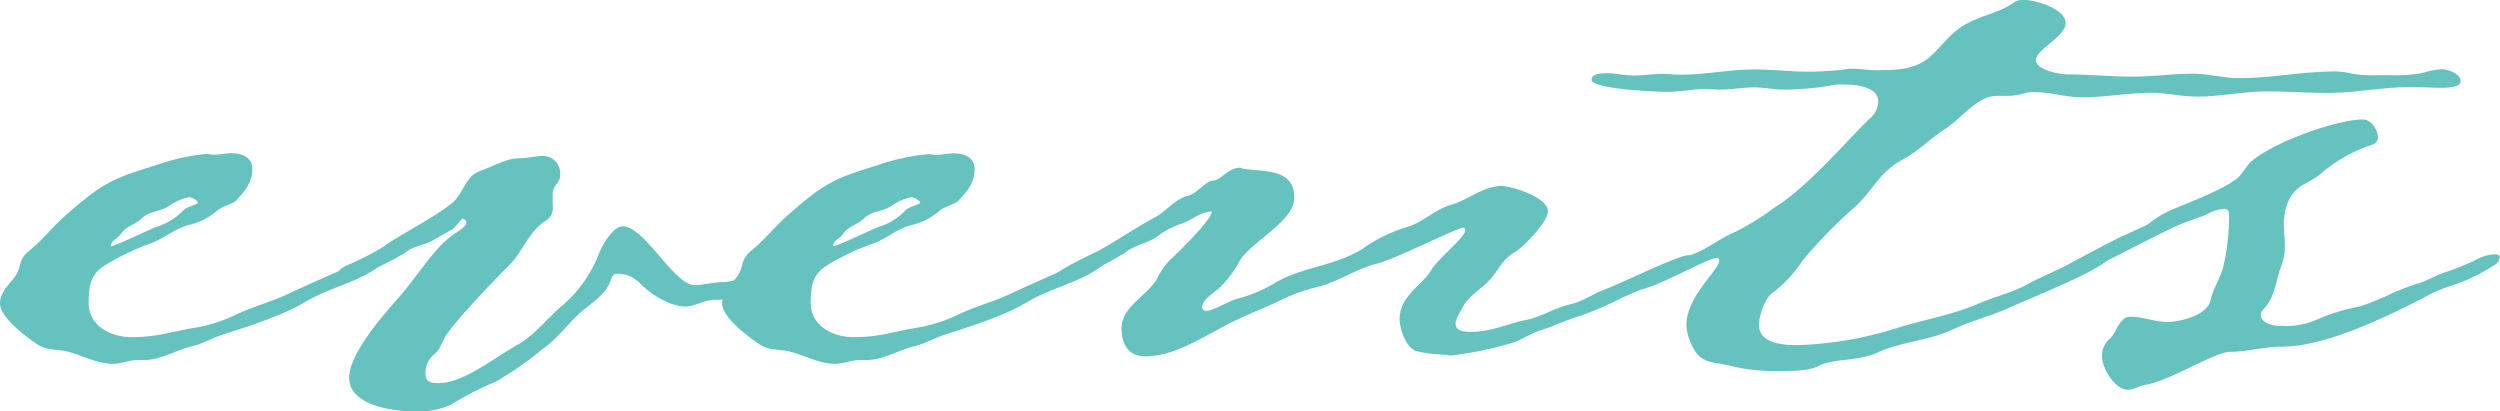 <svg xmlns="http://www.w3.org/2000/svg" viewBox="0 0 278.95 45.9"><defs><style>.cls-1{fill:#66c2be;}</style></defs><title>events</title><g id="Layer_2" data-name="Layer 2"><g id="Layer_3" data-name="Layer 3"><path class="cls-1" d="M42.49,29.55c-2.32,1.91-5.64,2.49-8.3,4.07s-6.06,2.66-9.13,3.65c-1.16.33-2.24,1-3.49,1.33-1.91.42-3.49,1.58-5.64,1.58h-.66c-.91,0-1.74.42-2.66.42-1.83,0-3.49-1-5.23-1.41-1.25-.25-2.24-.08-3.32-.83S0,35.44,0,33.86C0,32.7.91,31.79,1.58,31c1-1.33.25-1.91,1.83-3.15,1.41-1.16,2.57-2.66,4-3.9,3.9-3.4,5-4,9.88-5.48A23.61,23.61,0,0,1,23,17.18c.25,0,.5.08.83.08.66,0,1.33-.17,2-.17,1.08,0,2.32.42,2.32,1.74,0,1.58-.83,2.49-1.83,3.57-.33.33-1.58.66-2.07,1.08a7.4,7.4,0,0,1-3.32,1.66c-1.49.42-2.66,1.49-4.07,2a25.39,25.39,0,0,0-3.73,1.66c-2.57,1.33-3.24,2-3.24,5,0,2.57,2.49,3.82,4.81,3.82,2.9,0,4.56-.66,7.22-1.08a17.61,17.61,0,0,0,4.73-1.58c1.83-.83,3.74-1.33,5.48-2.16,1.41-.66,9.63-4.4,10.46-4.4a.46.46,0,0,1,.5.42C43.07,29.13,42.74,29.38,42.49,29.55ZM21.08,22a6,6,0,0,0-2.24,1c-1,.66-2.16.5-3.07,1.41-.83.75-1.74.83-2.32,1.74-.25.42-1.08.66-1.08,1.33.42,0,4.23-1.83,5.06-2.16a6.94,6.94,0,0,0,3-1.83c.42-.42,1.08-.5,1.66-.83C22.08,22.32,21.33,22,21.08,22Z"/><path class="cls-1" d="M80.26,33.45h-.5c-1.16,0-2.16.75-3.32.75-1.66,0-3.9-1.41-5-2.57a3.51,3.51,0,0,0-2.66-1.08c-.5,0-.58.66-.75,1-.5,1.24-1.74,2.07-2.74,2.9-1.74,1.33-2.9,3.24-4.73,4.48a37.06,37.06,0,0,1-5.23,3.65,35.36,35.36,0,0,0-5,2.57,8.8,8.8,0,0,1-4.15.75c-2.32,0-7.22-.66-7.22-3.73,0-2.82,4-7.22,5.81-9.3C46.4,31,48.39,27.8,50.3,26.39c.33-.33,1.74-1,1.74-1.58a.53.53,0,0,0-.42-.41c-.17,0-.83,1.08-1.25,1.24l-1.91,1.08c-1,.66-2.24.66-3.15,1.41-.75.58-6.31,3.32-7.05,3.32-.42,0-.66-.17-.66-.58,0-.66.58-1,1.08-1.25a32.76,32.76,0,0,0,3.82-1.91c2.57-1.83,5.39-3.07,7.88-5,1.41-1.16,1.49-3.07,3.24-3.65,1.41-.5,2.91-1.41,4.4-1.41.91,0,1.74-.25,2.57-.25a1.94,1.94,0,0,1,1.91,2.16c0,.58-.33.83-.58,1.25a1.5,1.5,0,0,0-.25,1v1.08a1.72,1.72,0,0,1-.91,1.83C59,25.89,58.35,28,56.94,29.46c-1.66,1.66-6.14,6.31-7.22,8.05-.42.66-.58,1.49-1.25,2a2.68,2.68,0,0,0-1,2.16c0,1,.66,1.08,1.49,1.08,2.74,0,6.31-2.91,8.71-4.23,2.07-1.16,3.4-3.07,5.23-4.56a14.71,14.71,0,0,0,3.9-5.56c.25-.83,1.58-3.15,2.66-3.15,2.49,0,5.73,6.56,8.05,6.56,1,0,2.08-.33,3.15-.33,2.41,0,7.14-3.07,8.38-3.07.25,0,.5.08.5.42C89.55,30.13,81.83,33.45,80.26,33.45Z"/><path class="cls-1" d="M123.08,29.55c-2.32,1.91-5.64,2.49-8.3,4.07s-6.06,2.66-9.13,3.65c-1.16.33-2.24,1-3.49,1.33-1.91.42-3.49,1.58-5.64,1.58h-.66c-.91,0-1.74.42-2.66.42-1.83,0-3.49-1-5.23-1.41-1.25-.25-2.24-.08-3.32-.83s-4.07-2.91-4.07-4.48c0-1.16.91-2.07,1.58-2.9,1-1.33.25-1.91,1.83-3.15,1.41-1.16,2.57-2.66,4-3.9,3.9-3.4,5-4,9.88-5.48a23.61,23.61,0,0,1,5.73-1.25c.25,0,.5.08.83.08.66,0,1.33-.17,2-.17,1.08,0,2.32.42,2.32,1.74,0,1.58-.83,2.49-1.83,3.57-.33.33-1.58.66-2.07,1.08a7.4,7.4,0,0,1-3.32,1.66c-1.49.42-2.66,1.49-4.07,2A25.39,25.39,0,0,0,93.7,28.8c-2.57,1.33-3.24,2-3.24,5,0,2.57,2.49,3.82,4.81,3.82,2.9,0,4.56-.66,7.22-1.08a17.61,17.61,0,0,0,4.73-1.58c1.83-.83,3.74-1.33,5.48-2.16,1.41-.66,9.63-4.4,10.46-4.4a.46.46,0,0,1,.5.42C123.66,29.13,123.33,29.38,123.08,29.55ZM101.67,22a6,6,0,0,0-2.24,1c-1,.66-2.16.5-3.07,1.41-.83.75-1.74.83-2.32,1.74-.25.42-1.08.66-1.08,1.33.42,0,4.23-1.83,5.06-2.16a7,7,0,0,0,3-1.83c.41-.42,1.08-.5,1.66-.83C102.67,22.32,101.92,22,101.67,22Z"/><path class="cls-1" d="M187.4,30.21c-2.07,1.08-4.23,2.08-6.39,3A34.31,34.31,0,0,1,176,35.35c-1.41.42-2.66,1.08-4.07,1.49-1,.33-1.91.91-2.9,1.33a41,41,0,0,1-7.05,1.49,1.23,1.23,0,0,1-.58-.08,15.33,15.33,0,0,1-3.4-.41c-1.16-.42-1.83-2.49-1.83-3.57,0-2.16,1.74-3.32,3.07-4.81l.42-.58c.58-1.16,3.82-3.73,3.82-4.48,0-.17,0-.33-.25-.33-.58,0-7.8,3.65-9.79,4.07-2.16.58-4.07,1.91-6.22,2.49a21.68,21.68,0,0,0-3.9,1.33c-1.66.83-3.4,1.49-5.15,2.32-3.15,1.41-6.72,4.15-10.37,4.15-1.91,0-2.66-1.33-2.66-3.15,0-2.32,2.74-3.57,3.9-5.39A8,8,0,0,1,130.55,29c.75-.66,4.73-4.56,4.65-5.39-1.33,0-2.32,1.08-3.57,1.41a9.68,9.68,0,0,0-2.57,1.41c-1.08.75-2.41.91-3.4,1.66s-6.31,3.57-7.3,3.57c-.33,0-1-.17-1-.58,0-.66,4.48-2.74,5.31-3.15,2.07-1.16,4-2.49,6.14-3.65,1.33-.66,2.16-2,3.65-2.41,1.16-.25,2.07-1.74,3-1.74.66,0,1.66-1.41,2.82-1.41a.5.5,0,0,1,.33.08c2.32.42,5.81-.08,5.81,3.24,0,2.66-4.65,4.81-6.06,7a11.17,11.17,0,0,1-2.57,3.32c-.5.41-1.66,1.16-1.66,1.91a.46.46,0,0,0,.5.42c.66,0,2.49-1.08,3.32-1.33a15.72,15.72,0,0,0,4.23-1.74c3-1.83,6.72-1.91,9.79-3.82a17.46,17.46,0,0,1,4.81-2.41c1.83-.42,3.32-2.07,5.23-2.57,1.74-.5,3.57-2.07,5.48-2.07,1.16,0,5.23,1.25,5.23,2.82,0,1.16-2.57,3.82-3.57,4.48-1.83,1.08-1.83,2.16-3.24,3.49-.83.83-2.07,1.58-2.66,2.66-.25.58-.83,1.25-.83,1.91,0,.91,1.08.91,1.83.91,2.16,0,4-.91,6.06-1.33,1.66-.33,3.15-1.33,4.9-1.74,1.49-.33,2.66-1.25,4.07-1.74,1.74-.66,8-3.74,9.13-3.74.17,0,.5,0,.5.25C188.9,29.38,187.9,30,187.4,30.21Z"/><path class="cls-1" d="M272.06,9.79c-1,0-2-.08-3-.08-3.15,0-6.22.66-9.29.66-2.32,0-4.56-.17-6.8-.17-2.66,0-5.23.58-7.8.58-1.74,0-3.4-.42-5.06-.42-2.66,0-5.23.5-7.8.5-1.83,0-3.49-.58-5.31-.58a3.22,3.22,0,0,0-1.24.17,6.71,6.71,0,0,1-1.66.25h-1.16a3.88,3.88,0,0,0-1.41.25c-1.74.83-3,2.49-4.56,3.49s-3,2.49-4.73,3.4c-2.57,1.41-3.15,3.24-5.15,5.15a52.29,52.29,0,0,0-6,6.14,14.33,14.33,0,0,1-3.24,3.49c-.91.58-1.58,2.57-1.58,3.65,0,2.08,2.74,2.24,4.32,2.24a40.89,40.89,0,0,0,11.37-2c3-.91,6-1.41,8.88-2.66,1.91-.83,3.9-1.24,5.73-2.32a69.44,69.44,0,0,1,8-3.4c.33,0,.75.17.75.58,0,1.08-9.38,4.81-10.79,5.48-2.16,1-4.48,1.58-6.64,2.57-2.66,1.25-5.64,1.33-8.38,2.57-2.08,1-5.06.66-6.56,1.49-1,.58-3.24.58-4.4.58a21.23,21.23,0,0,1-5.15-.5c-2.41-.66-3.74-.08-4.81-2.82a4.86,4.86,0,0,1-.42-1.83c0-3.15,3.65-6.14,3.65-7.14,0-.17,0-.33-.25-.33-1.08,0-7.14,3.57-8.88,3.57-.25,0-1-.17-1-.5,0-.75,3.15-1.83,3.82-2.08,1.16-.42,2.24-1,3.4-1.41,1.74-.66,3.07-1.83,4.73-2.49a30,30,0,0,0,4.4-2.74c3.49-2.16,7.47-6.81,10.46-9.79a2.68,2.68,0,0,0,1.08-2c0-1.74-2.66-1.91-3.9-1.91a6.21,6.21,0,0,0-1.74.17A32.5,32.5,0,0,1,199,10c-1.08,0-2.16-.25-3.24-.25-1.33,0-2.57.25-3.9.25-.5,0-1-.08-1.49-.08-1.41,0-2.82.33-4.32.33-1.33,0-8.46-.33-8.46-1.33,0-.75,1.16-.75,1.66-.75,1,0,2,.25,3.07.25s2.07-.17,3.15-.17c.66,0,1.33.08,2.08.08,2.74,0,5.48-.58,8.22-.58,2.08,0,4.07.25,6.06.25,1.08,0,2.16-.08,3.24-.17.5,0,1-.17,1.58-.17.83,0,1.74.17,2.66.17,2.24,0,4.48,0,6.22-1.66,1.24-1.16,2.41-2.82,4-3.57,1.66-.91,3.49-1.16,5.06-2.24A1.83,1.83,0,0,1,225.92,0c1.24,0,4.56,1,4.56,2.57s-3.32,2.9-3.32,4.15c0,1.08,2.66,1.58,3.49,1.58,2.41,0,4.81.25,7.22.25s4.57-.33,6.89-.33c1.66,0,3.32.5,5.06.5,3.57,0,7.14-.75,10.79-.75a9.15,9.15,0,0,1,1.49.17,11.14,11.14,0,0,0,2.82.25h1.83a16.82,16.82,0,0,0,3.57-.25,9.2,9.2,0,0,1,2.08-.42c.75,0,2.16.5,2.16,1.33S272.64,9.79,272.06,9.79Z"/><path class="cls-1" d="M278.37,29.55a21.12,21.12,0,0,1-4.56,2.24,16.34,16.34,0,0,0-3.49,1.49c-4.23,2.16-10.87,5.4-15.69,5.4-2,0-3.9.58-5.81.58-1.66,0-6.56,3.15-9.29,3.65-.75.08-1.41.58-2.08.58-1.49,0-2.91-2.41-2.91-3.74a2.53,2.53,0,0,1,.91-2c.75-.66,1-2.41,2.24-2.41,1.41,0,2.74.58,4.15.58s4.48-.75,4.81-2.41c.33-1.49,1.25-2.66,1.49-4.07a24.58,24.58,0,0,0,.58-5.48c0-.42-.17-.66-.58-.66a4.31,4.31,0,0,0-1.83.58c-.91.42-1.83.66-2.66,1-2.66,1-13,6.81-14.44,6.81-.33,0-.83-.17-.83-.5,0-.17.08-.25.17-.42s7.3-4,8.22-4.4l2-.91a4.84,4.84,0,0,0,1.41-.83,11.23,11.23,0,0,1,2.41-1.33c1.91-.83,5.56-2.16,7.14-3.49.5-.5.83-1.08,1.24-1.58,2.16-2.16,9.63-4.9,12.7-4.9.91,0,1.66,1.16,1.66,2,0,.58-.42.75-.91.91A16.56,16.56,0,0,0,259,19.34c-1.33,1.16-2.66,1.16-3.57,2.9a6.32,6.32,0,0,0-.58,3.15c0,.58.08,1.16.08,1.58a6.49,6.49,0,0,1-.42,2.82c-.58,1.49-.66,3.32-1.83,4.56-.17.25-.42.42-.42.75,0,.91,1.25,1.25,2,1.25a8.82,8.82,0,0,0,4.4-.75,21.55,21.55,0,0,1,4.65-1.41,27.6,27.6,0,0,0,3.32-1.33,25.28,25.28,0,0,1,3.49-1.33c.91-.33,1.74-.83,2.74-1.16s2.24-.83,3.32-1.33a4.7,4.7,0,0,1,2.16-.66c.17,0,.58,0,.58.33A1.05,1.05,0,0,1,278.37,29.55Z"/></g></g></svg>